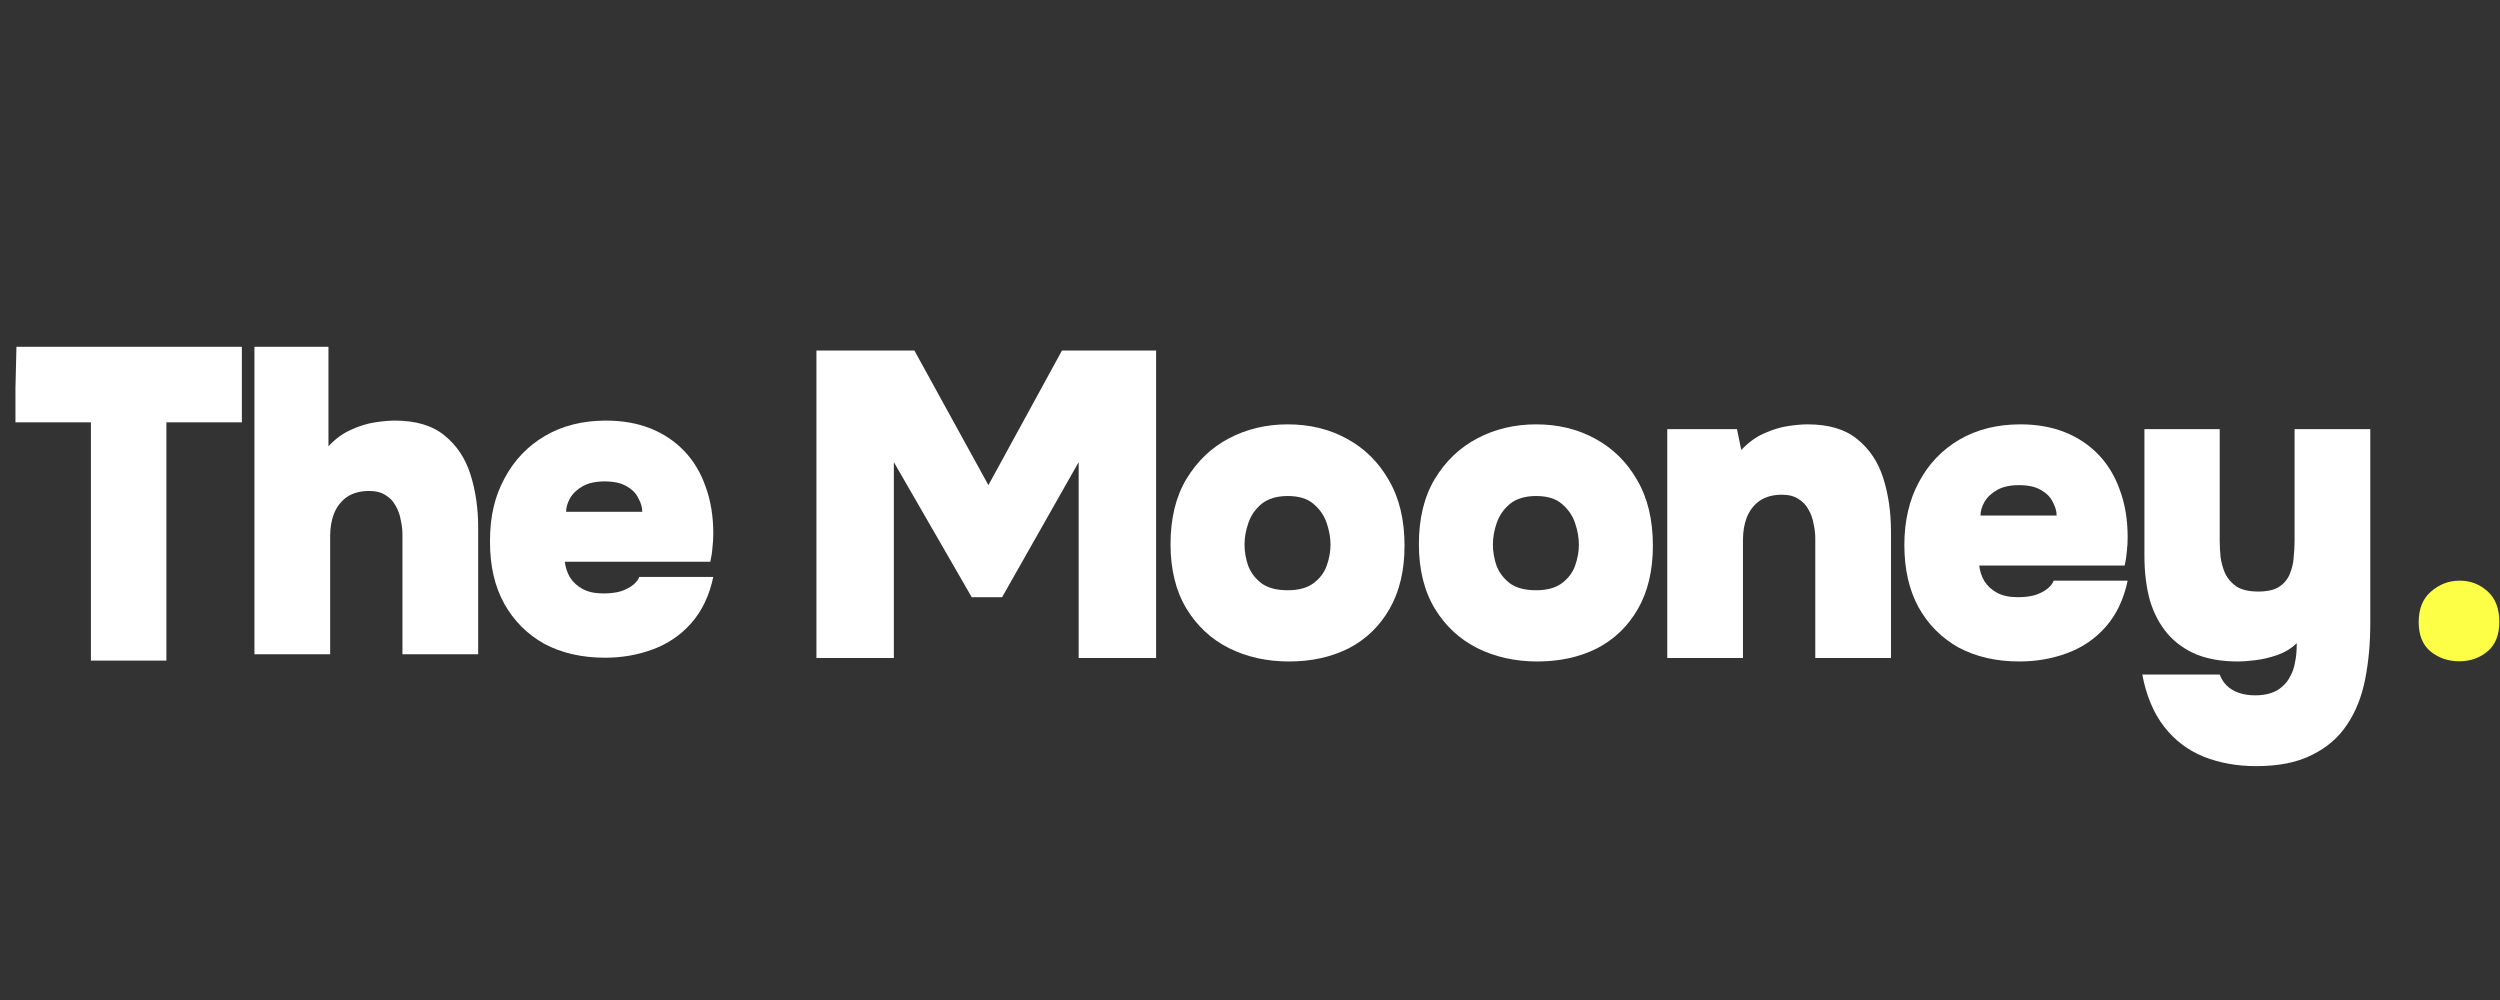 <svg width="155" height="62" viewBox="0 0 155 62" fill="none" xmlns="http://www.w3.org/2000/svg">
<rect x="0" y="0" width="155" height="62" fill="#333333" stroke="none"/>
<path d="M152.47 41C151.787 41 151.194 40.796 150.69 40.387C150.202 39.978 149.958 39.373 149.958 38.571C149.958 37.753 150.21 37.124 150.714 36.684C151.234 36.228 151.828 36 152.495 36C153.161 36 153.738 36.22 154.226 36.66C154.714 37.101 154.958 37.73 154.958 38.547C154.958 39.365 154.714 39.978 154.226 40.387C153.738 40.796 153.153 41 152.47 41Z" fill="#FCFF46"/>
<path d="M50.619 40.796V21.733H56.693L61.281 30.079L65.843 21.733H71.678V40.796H66.877V28.652L62.13 37.026H60.247L55.419 28.652V40.796H50.619Z" fill="white"/>
<path d="M79.919 41.011C78.54 41.011 77.294 40.733 76.18 40.176C75.083 39.62 74.208 38.803 73.554 37.726C72.9 36.631 72.573 35.303 72.573 33.741C72.573 32.144 72.9 30.797 73.554 29.703C74.226 28.59 75.11 27.746 76.206 27.172C77.302 26.597 78.514 26.31 79.84 26.31C81.201 26.31 82.421 26.606 83.5 27.198C84.596 27.791 85.463 28.643 86.099 29.756C86.753 30.869 87.081 32.224 87.081 33.822C87.081 35.366 86.771 36.676 86.152 37.753C85.533 38.83 84.685 39.647 83.606 40.203C82.527 40.742 81.299 41.011 79.919 41.011ZM79.84 36.595C80.512 36.595 81.042 36.452 81.431 36.164C81.82 35.877 82.094 35.518 82.253 35.087C82.412 34.639 82.492 34.199 82.492 33.768C82.492 33.337 82.412 32.889 82.253 32.422C82.094 31.955 81.82 31.56 81.431 31.237C81.06 30.914 80.529 30.753 79.84 30.753C79.168 30.753 78.629 30.914 78.222 31.237C77.833 31.56 77.559 31.955 77.4 32.422C77.241 32.871 77.161 33.319 77.161 33.768C77.161 34.217 77.241 34.666 77.4 35.114C77.577 35.545 77.859 35.904 78.249 36.191C78.638 36.461 79.168 36.595 79.84 36.595Z" fill="white"/>
<path d="M95.318 41.011C93.939 41.011 92.692 40.733 91.578 40.176C90.482 39.62 89.607 38.803 88.953 37.726C88.298 36.631 87.971 35.303 87.971 33.741C87.971 32.144 88.298 30.797 88.953 29.703C89.624 28.59 90.509 27.746 91.605 27.172C92.701 26.597 93.912 26.31 95.239 26.31C96.6 26.31 97.82 26.606 98.899 27.198C99.995 27.791 100.861 28.643 101.498 29.756C102.152 30.869 102.479 32.224 102.479 33.822C102.479 35.366 102.17 36.676 101.551 37.753C100.932 38.83 100.083 39.647 99.005 40.203C97.926 40.742 96.697 41.011 95.318 41.011ZM95.239 36.595C95.91 36.595 96.441 36.452 96.83 36.164C97.219 35.877 97.493 35.518 97.652 35.087C97.811 34.639 97.891 34.199 97.891 33.768C97.891 33.337 97.811 32.889 97.652 32.422C97.493 31.955 97.219 31.56 96.83 31.237C96.459 30.914 95.928 30.753 95.239 30.753C94.567 30.753 94.027 30.914 93.621 31.237C93.232 31.56 92.957 31.955 92.798 32.422C92.639 32.871 92.56 33.319 92.56 33.768C92.56 34.217 92.639 34.666 92.798 35.114C92.975 35.545 93.258 35.904 93.647 36.191C94.036 36.461 94.567 36.595 95.239 36.595Z" fill="white"/>
<path d="M103.37 40.796V26.606H107.693L107.958 27.899C108.4 27.432 108.869 27.091 109.364 26.875C109.877 26.642 110.372 26.489 110.849 26.418C111.327 26.346 111.733 26.31 112.069 26.31C113.378 26.31 114.403 26.615 115.146 27.225C115.906 27.836 116.446 28.643 116.764 29.649C117.082 30.654 117.241 31.758 117.241 32.961V40.796H112.547V33.364C112.547 33.077 112.511 32.781 112.441 32.476C112.388 32.153 112.282 31.857 112.122 31.587C111.981 31.318 111.778 31.103 111.512 30.941C111.247 30.762 110.902 30.672 110.478 30.672C109.93 30.672 109.47 30.797 109.099 31.049C108.745 31.3 108.48 31.641 108.303 32.072C108.144 32.485 108.064 32.952 108.064 33.472V40.796H103.37Z" fill="white"/>
<path d="M125.205 41.011C123.773 41.011 122.517 40.724 121.439 40.15C120.378 39.557 119.547 38.722 118.946 37.645C118.362 36.568 118.07 35.285 118.07 33.795C118.07 32.305 118.371 31.004 118.972 29.891C119.573 28.76 120.413 27.881 121.492 27.252C122.57 26.624 123.826 26.31 125.258 26.31C126.283 26.31 127.203 26.471 128.016 26.795C128.83 27.118 129.528 27.584 130.112 28.195C130.695 28.805 131.137 29.541 131.438 30.403C131.756 31.264 131.915 32.233 131.915 33.31C131.915 33.616 131.897 33.912 131.862 34.199C131.844 34.468 131.8 34.755 131.729 35.061H122.712C122.747 35.402 122.853 35.725 123.03 36.03C123.225 36.335 123.49 36.577 123.826 36.757C124.162 36.936 124.586 37.026 125.099 37.026C125.523 37.026 125.886 36.981 126.186 36.892C126.505 36.784 126.761 36.649 126.955 36.488C127.15 36.326 127.274 36.164 127.327 36.003H131.915C131.668 37.17 131.208 38.13 130.536 38.884C129.882 39.62 129.086 40.158 128.149 40.499C127.229 40.84 126.248 41.011 125.205 41.011ZM122.791 31.964H127.512C127.512 31.695 127.433 31.417 127.274 31.13C127.132 30.824 126.885 30.573 126.531 30.376C126.195 30.178 125.744 30.079 125.178 30.079C124.63 30.079 124.179 30.178 123.826 30.376C123.472 30.573 123.207 30.824 123.03 31.13C122.871 31.417 122.791 31.695 122.791 31.964Z" fill="white"/>
<path d="M139.876 47.5C138.692 47.5 137.604 47.303 136.614 46.908C135.642 46.513 134.828 45.894 134.174 45.05C133.52 44.206 133.069 43.129 132.821 41.819H137.622C137.71 42.07 137.852 42.294 138.046 42.492C138.241 42.689 138.488 42.842 138.789 42.95C139.09 43.057 139.434 43.111 139.823 43.111C140.177 43.111 140.495 43.066 140.778 42.977C141.061 42.887 141.3 42.752 141.494 42.573C141.707 42.393 141.875 42.178 141.998 41.926C142.14 41.675 142.237 41.388 142.29 41.065C142.361 40.742 142.396 40.392 142.396 40.015V39.88C142.06 40.203 141.662 40.446 141.203 40.607C140.743 40.769 140.292 40.876 139.85 40.93C139.426 40.984 139.054 41.011 138.736 41.011C137.764 41.011 136.915 40.867 136.19 40.58C135.465 40.275 134.864 39.844 134.386 39.288C133.909 38.731 133.546 38.049 133.299 37.242C133.069 36.416 132.954 35.482 132.954 34.441V26.606H137.622V33.499C137.622 33.822 137.64 34.172 137.675 34.549C137.728 34.908 137.825 35.249 137.967 35.572C138.126 35.895 138.365 36.164 138.683 36.38C139.019 36.577 139.461 36.676 140.009 36.676C140.575 36.676 141.008 36.577 141.309 36.38C141.627 36.164 141.848 35.895 141.972 35.572C142.113 35.231 142.193 34.881 142.21 34.522C142.246 34.163 142.264 33.831 142.264 33.526V26.606H146.958V38.642C146.958 39.88 146.852 41.038 146.64 42.115C146.428 43.192 146.056 44.125 145.526 44.915C144.995 45.723 144.27 46.351 143.351 46.8C142.449 47.267 141.291 47.5 139.876 47.5Z" fill="white"/>
<path d="M37.513 40.778C36.081 40.778 34.826 40.491 33.747 39.917C32.686 39.324 31.855 38.49 31.254 37.413C30.67 36.336 30.379 35.106 30.379 33.562C30.379 31.996 30.679 30.771 31.28 29.658C31.882 28.527 32.721 27.648 33.8 27.02C34.879 26.391 36.134 26.077 37.566 26.077C38.592 26.077 39.511 26.239 40.325 26.562C41.138 26.885 41.837 27.352 42.42 27.962C43.004 28.572 43.446 29.308 43.746 30.17C44.064 31.032 44.224 32.001 44.224 33.078C44.224 33.383 44.206 33.679 44.17 33.966C44.153 34.236 44.109 34.523 44.038 34.828H35.02C35.056 35.169 35.162 35.492 35.338 35.797C35.533 36.102 35.798 36.345 36.134 36.524C36.47 36.704 36.894 36.793 37.407 36.793C37.831 36.793 38.194 36.749 38.495 36.659C38.813 36.551 39.069 36.416 39.264 36.255C39.458 36.093 39.582 35.932 39.635 35.77H44.224C43.976 36.937 43.516 37.897 42.844 38.651C42.19 39.387 41.394 39.926 40.457 40.267C39.538 40.608 38.556 40.778 37.513 40.778ZM35.1 31.732H39.821C39.821 31.462 39.741 31.184 39.582 30.897C39.441 30.592 39.193 30.34 38.839 30.143C38.503 29.945 38.053 29.847 37.487 29.847C36.939 29.847 36.488 29.945 36.134 30.143C35.78 30.34 35.515 30.592 35.338 30.897C35.179 31.184 35.1 31.462 35.1 31.732Z" fill="white"/>
<path d="M15.775 40.563V21.5H20.364V27.666C20.806 27.199 21.274 26.858 21.77 26.643C22.282 26.409 22.777 26.257 23.255 26.185C23.732 26.113 24.139 26.077 24.475 26.077C25.783 26.077 26.809 26.382 27.552 26.993C28.312 27.603 28.851 28.411 29.169 29.416C29.488 30.421 29.647 31.525 29.647 32.728V40.563H24.952V33.132C24.952 32.844 24.917 32.548 24.846 32.243C24.793 31.92 24.687 31.624 24.528 31.355C24.386 31.085 24.183 30.87 23.918 30.708C23.653 30.529 23.308 30.439 22.884 30.439C22.335 30.439 21.876 30.565 21.504 30.816C21.151 31.067 20.885 31.408 20.709 31.839C20.549 32.252 20.47 32.719 20.47 33.239V40.563H15.775Z" fill="white"/>
<path d="M0.958 26.185V24.069L1.02 21.5H3.906H8.757H13.116H14.995V24.069V26.185H13.696H10.316V40.959H5.637V26.185H3.038H0.958Z" fill="white"/>
</svg>
